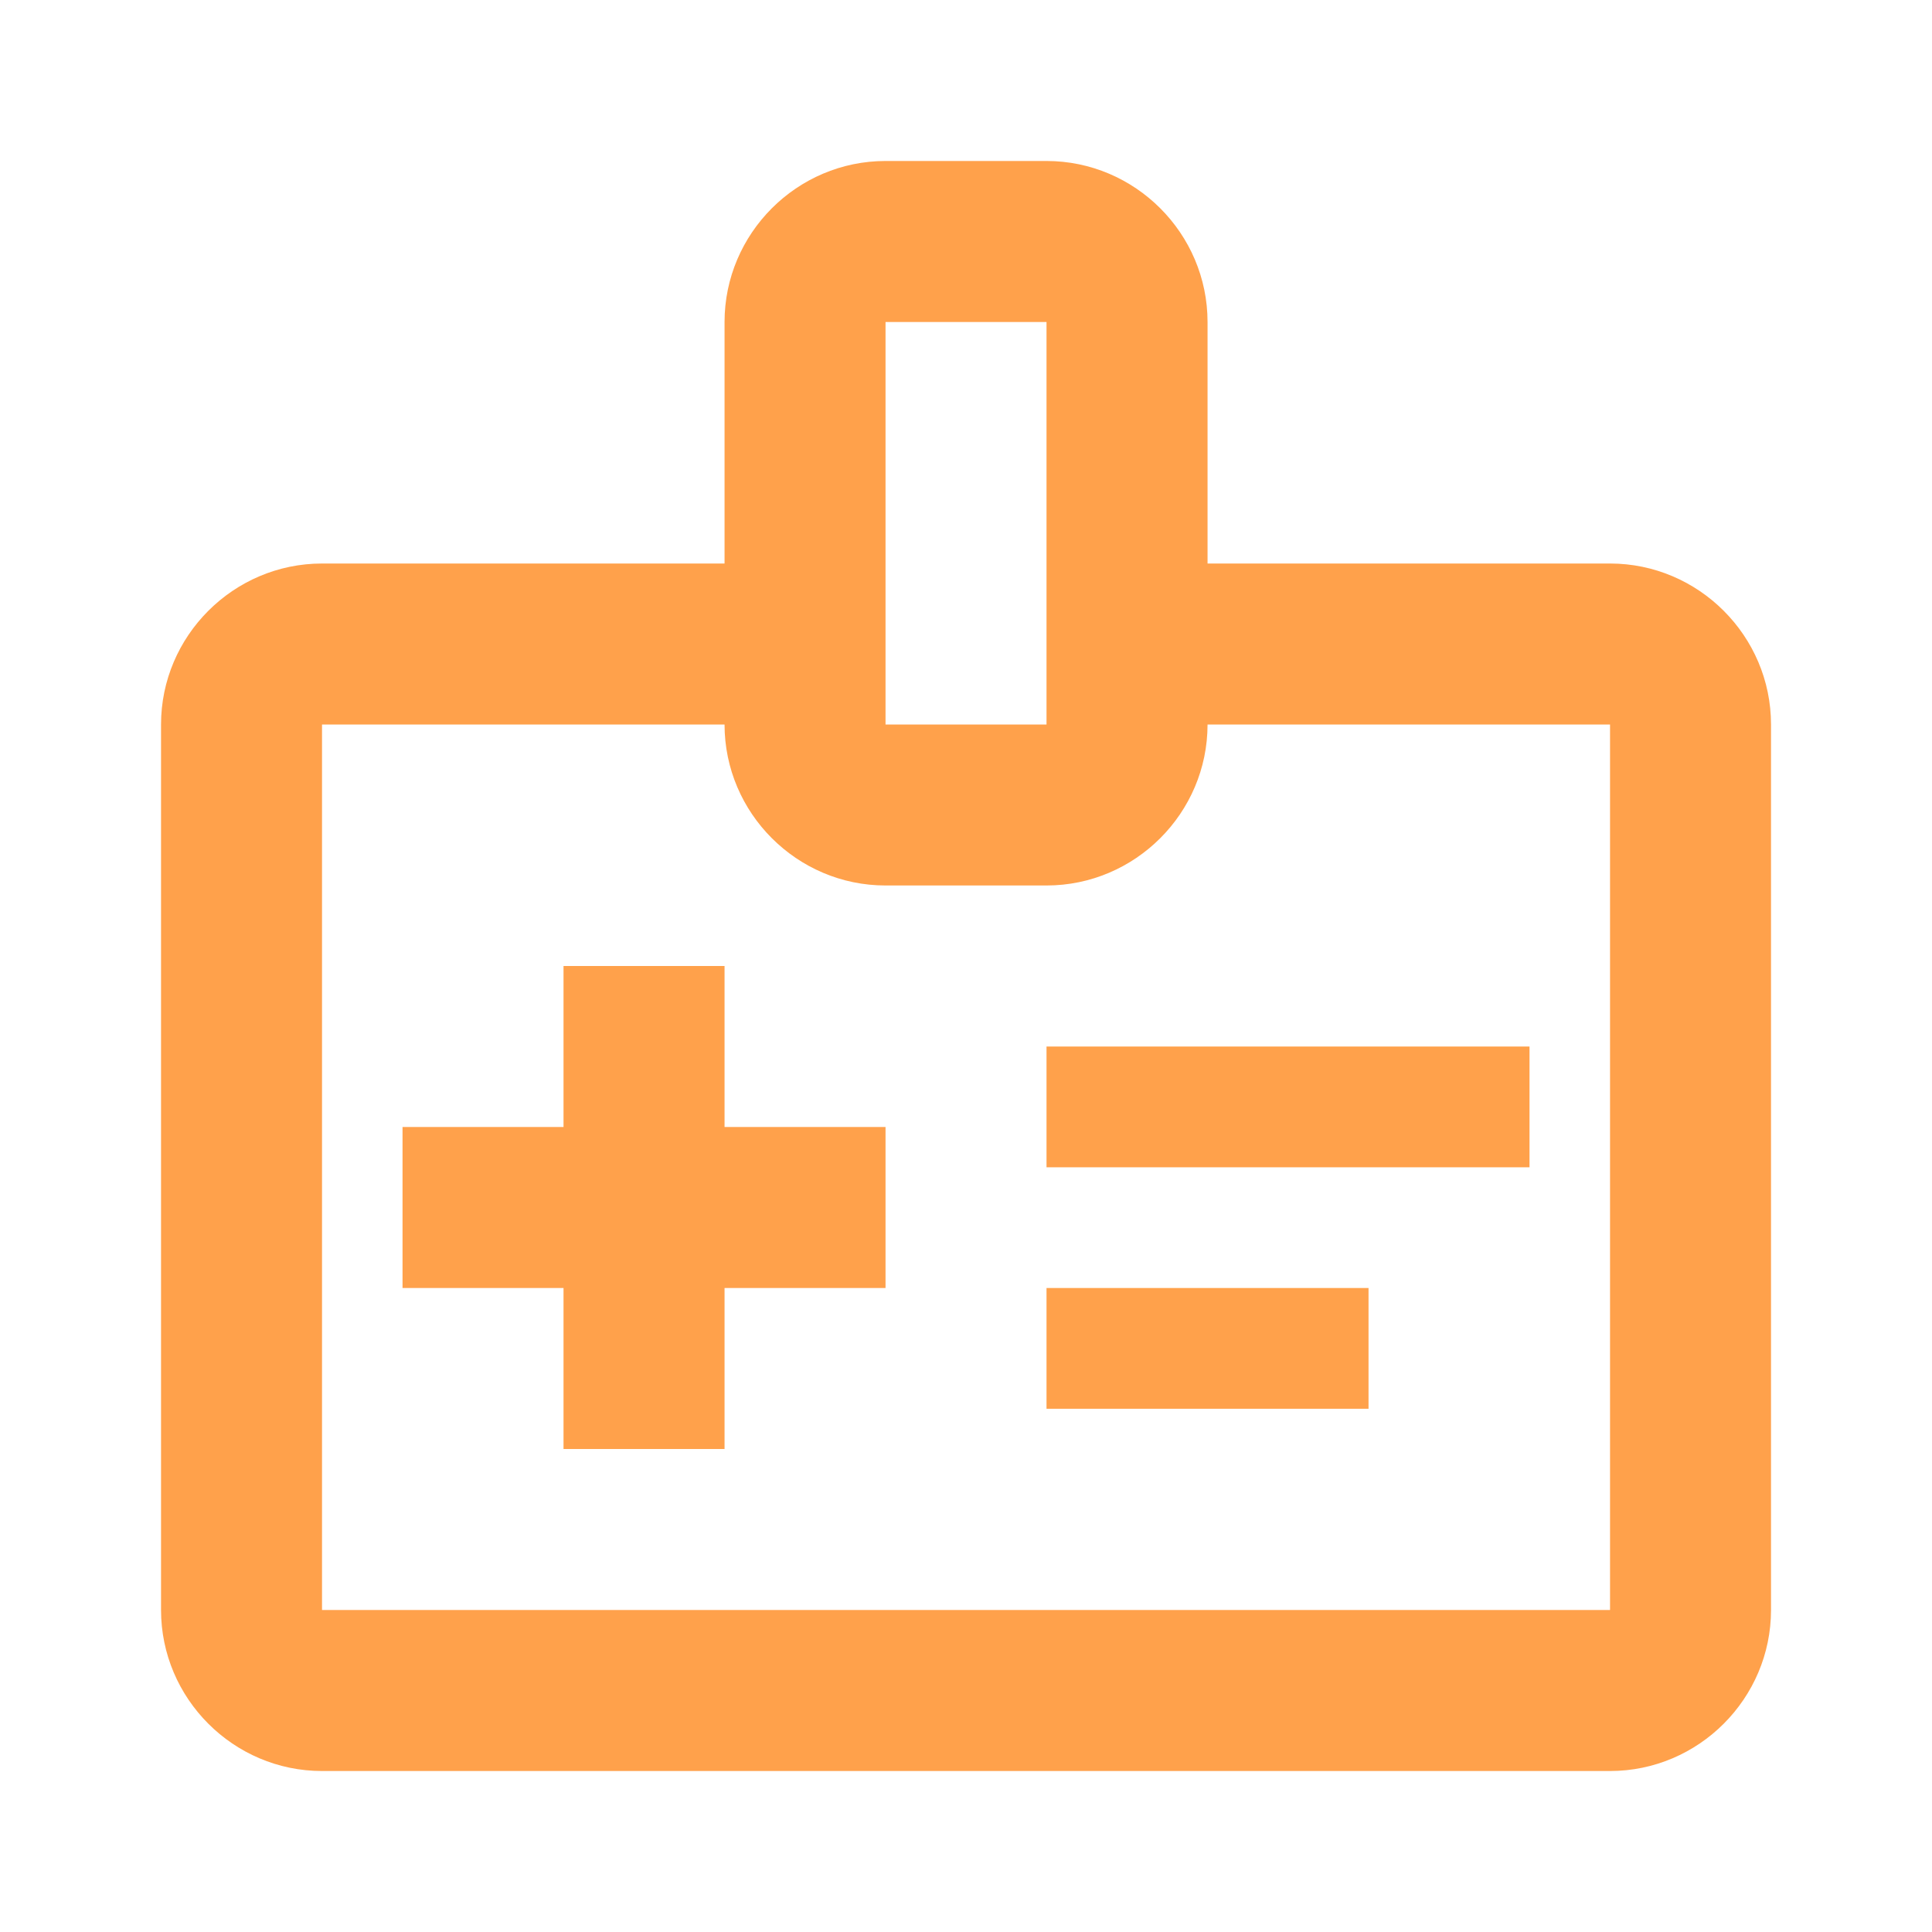 <svg width="40" height="40" viewBox="0 0 40 40" fill="none" xmlns="http://www.w3.org/2000/svg">
<g clip-path="url(#clip0_1149_135066)">
<path d="M33.334 11.667H25.001V6.667C25.001 4.833 23.501 3.333 21.667 3.333H18.334C16.501 3.333 15.001 4.833 15.001 6.667V11.667H6.667C4.834 11.667 3.334 13.167 3.334 15V33.333C3.334 35.167 4.834 36.667 6.667 36.667H33.334C35.167 36.667 36.667 35.167 36.667 33.333V15C36.667 13.167 35.167 11.667 33.334 11.667ZM18.334 6.667H21.667V15H18.334V6.667ZM33.334 33.333H6.667V15H15.001C15.001 16.833 16.501 18.333 18.334 18.333H21.667C23.501 18.333 25.001 16.833 25.001 15H33.334V33.333ZM18.334 26.667H15.001V30H11.667V26.667H8.334V23.333H11.667V20H15.001V23.333H18.334V26.667ZM21.667 24.167V21.667H31.667V24.167H21.667ZM21.667 29.167V26.667H28.334V29.167H21.667Z" fill="#FFA14B"/>
</g>
<defs>
<clipPath id="clip0_1149_135066">
<rect width="40" height="40" fill="white"/>
</clipPath>
</defs>
</svg>
